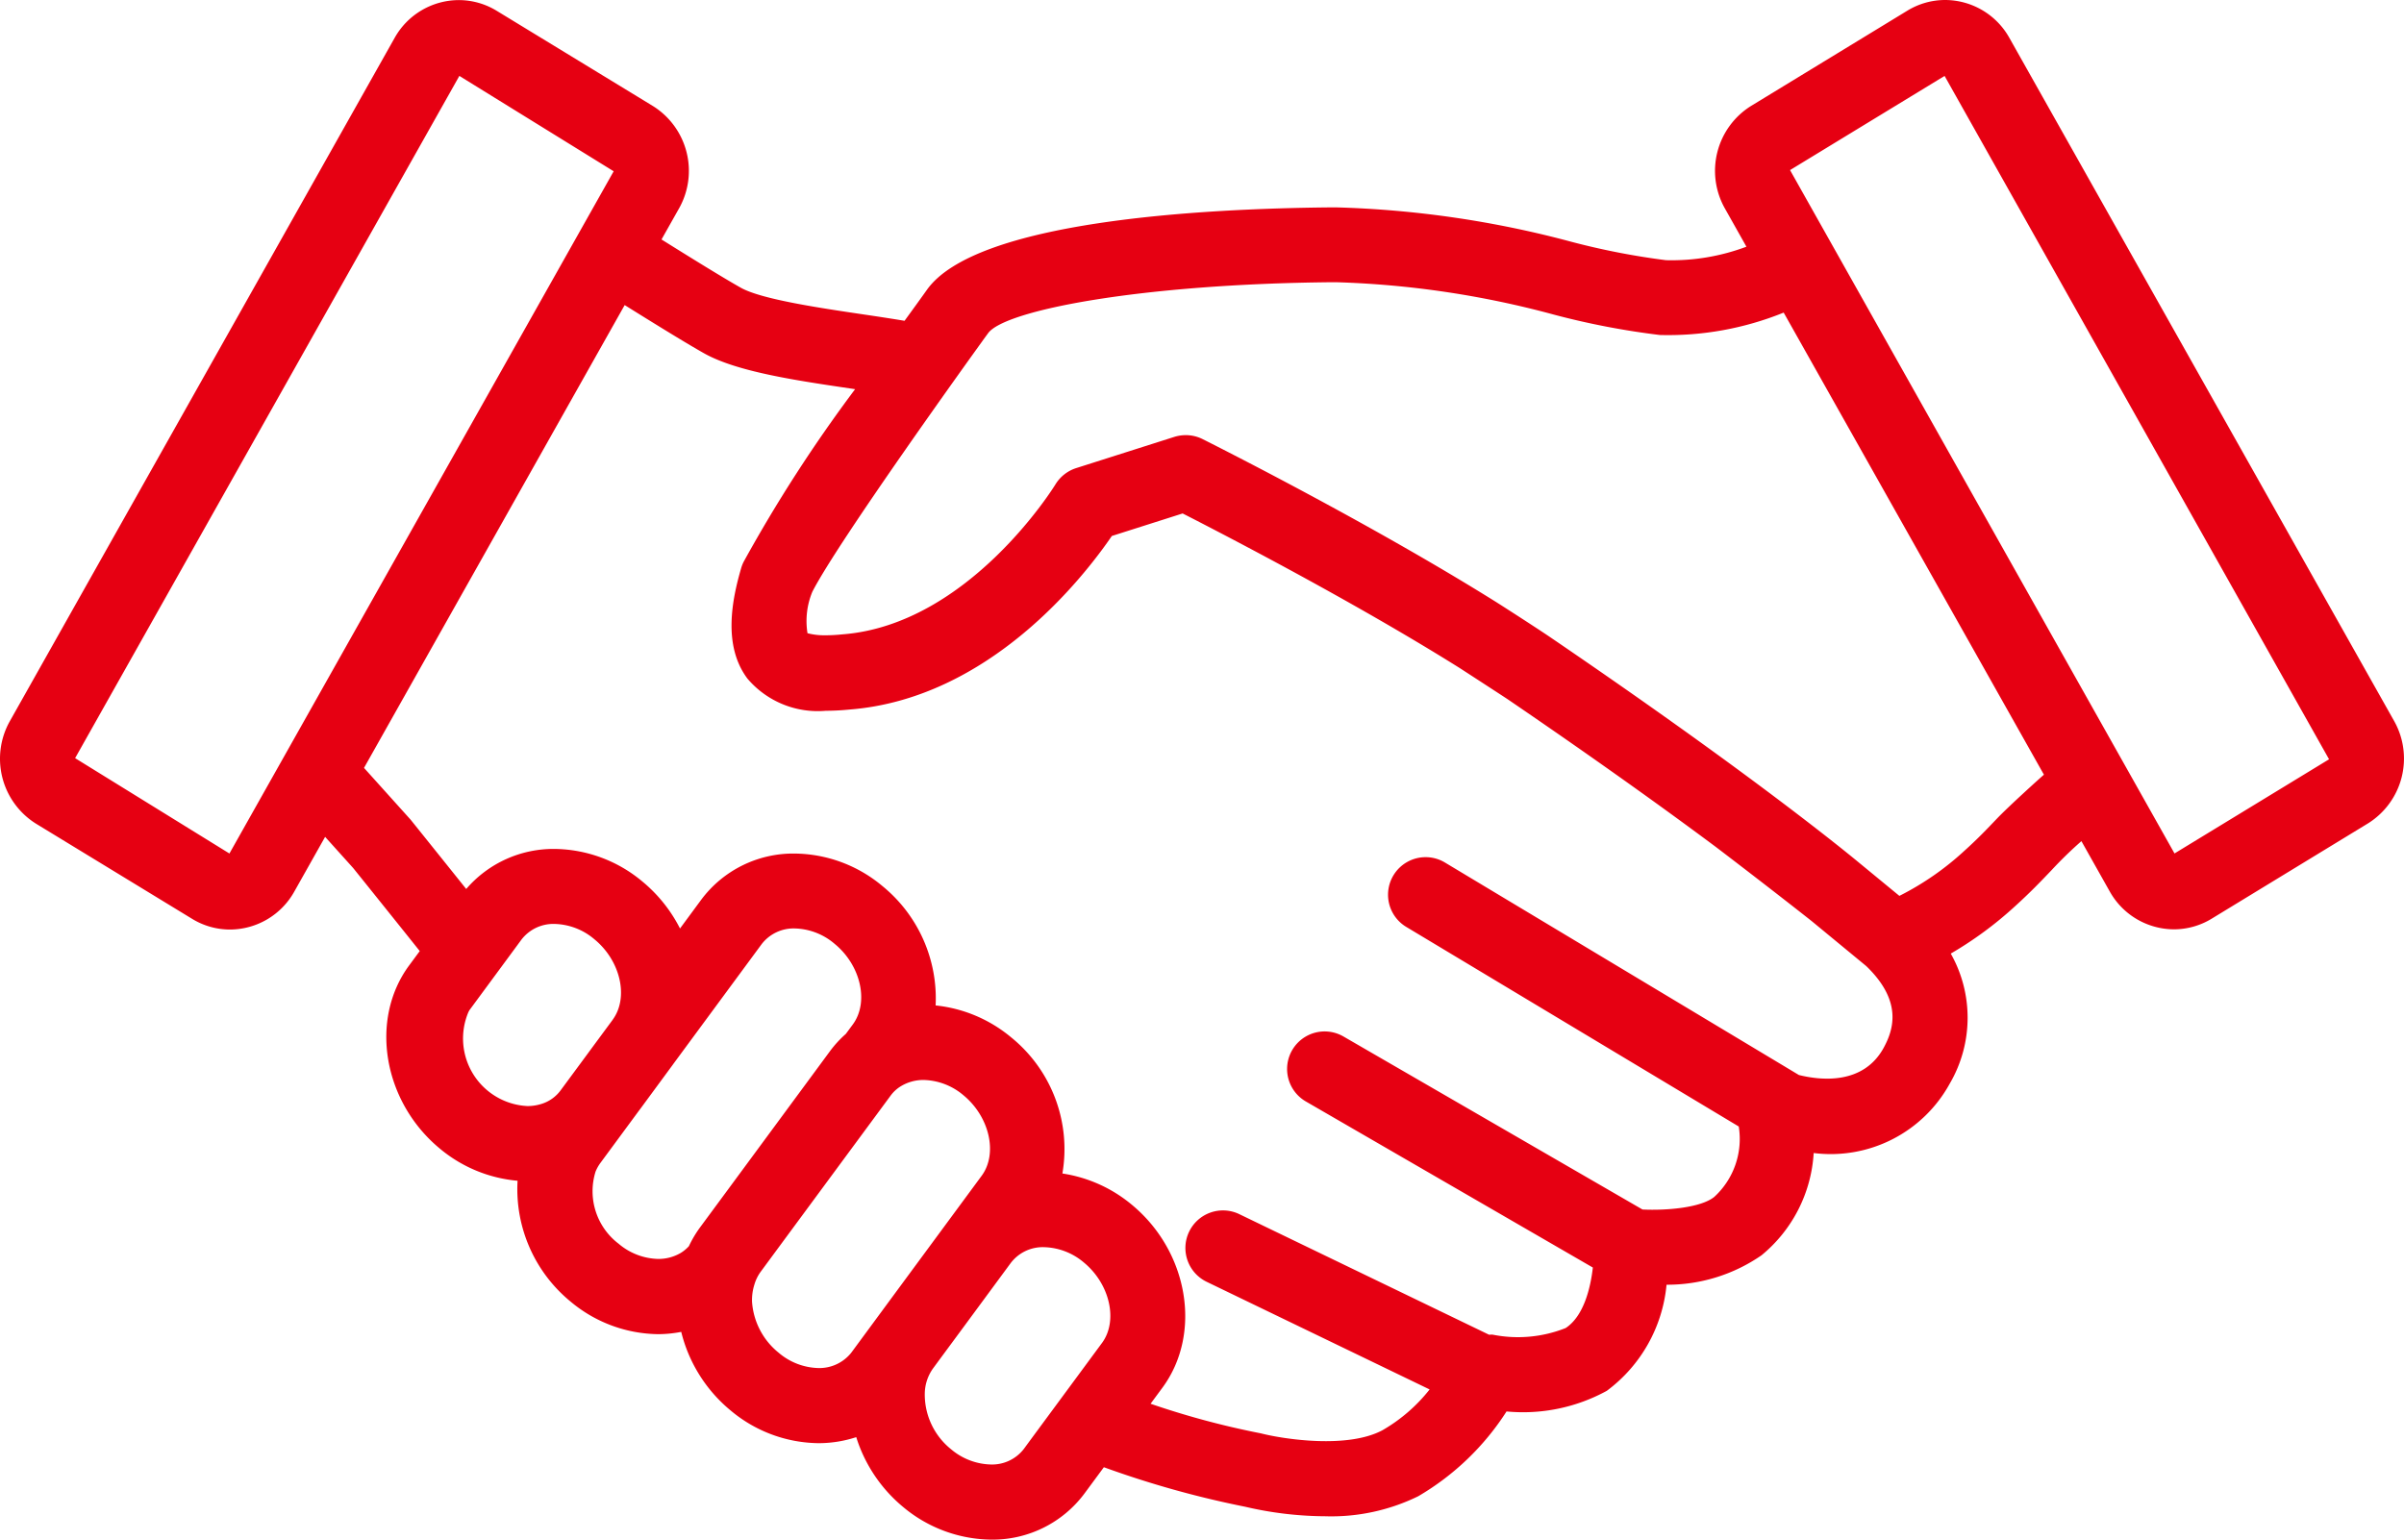 <svg xmlns="http://www.w3.org/2000/svg" width="126" height="80.717" viewBox="0 0 126 80.717">
  <g id="组_77" data-name="组 77" transform="translate(-200 -451.574)">
    <path id="路径_114" data-name="路径 114" d="M325.492,489.392,305.311,453.55a3.869,3.869,0,0,0-3.359-1.976,3.8,3.8,0,0,0-1.98.558l-8.2,5a4.011,4.011,0,0,0-1.375,5.354l1.138,2.022a11.148,11.148,0,0,1-4.212.708,38.259,38.259,0,0,1-4.976-.969,53.041,53.041,0,0,0-12.3-1.8h-.325c-6.793.064-18.574.712-21.139,4.321-.335.472-.741,1.031-1.173,1.625-.677-.113-1.4-.223-2.178-.338-2.251-.333-5.333-.788-6.411-1.4-.889-.5-2.508-1.5-4.149-2.526l.924-1.639a4.009,4.009,0,0,0-1.37-5.354l-8.2-5a3.813,3.813,0,0,0-1.979-.557,3.865,3.865,0,0,0-3.361,1.978L200.507,489.4a4.017,4.017,0,0,0,1.372,5.354l8.2,5a3.8,3.8,0,0,0,1.976.555,3.872,3.872,0,0,0,3.363-1.978l1.622-2.881,1.469,1.632c.232.288,1.609,2,3.491,4.355l-.562.762c-2.086,2.837-1.358,7.142,1.621,9.6a7.347,7.347,0,0,0,4.068,1.681,7.628,7.628,0,0,0,2.788,6.343,7.267,7.267,0,0,0,4.59,1.7,6.46,6.46,0,0,0,1.2-.12,7.737,7.737,0,0,0,2.6,4.13,7.268,7.268,0,0,0,4.6,1.705,6.317,6.317,0,0,0,1.973-.316,7.76,7.76,0,0,0,2.471,3.673,7.292,7.292,0,0,0,4.594,1.7,6,6,0,0,0,4.9-2.422l1.014-1.374a50.935,50.935,0,0,0,7.4,2.071,18.785,18.785,0,0,0,4.2.5,10.366,10.366,0,0,0,4.872-1.047,13.726,13.726,0,0,0,4.633-4.448,9.135,9.135,0,0,0,5.254-1.081,7.831,7.831,0,0,0,3.132-5.563,8.679,8.679,0,0,0,4.98-1.545,7.508,7.508,0,0,0,2.732-5.36,7.115,7.115,0,0,0,7.131-3.638,6.842,6.842,0,0,0,.054-6.818A19.431,19.431,0,0,0,305.6,499.1c.813-.735,1.4-1.351,1.919-1.895a21.3,21.3,0,0,1,1.573-1.531l1.488,2.643a3.87,3.87,0,0,0,3.361,1.981,3.8,3.8,0,0,0,1.98-.559l8.2-5A4.009,4.009,0,0,0,325.492,489.392Zm-31.671-28.9,8.1-4.937,20.151,35.828-8.1,4.937Zm10.845,34c-.494.518-1,1.054-1.713,1.694a14.882,14.882,0,0,1-3.374,2.344l-.027.014-2-1.646-.035-.028c-.121-.1-1.909-1.6-5.685-4.4-2.571-1.906-6.06-4.409-10.607-7.506-.586-.4-2.522-1.648-2.876-1.868-6.71-4.189-14.92-8.3-15.317-8.5a1.968,1.968,0,0,0-.879-.208,2.056,2.056,0,0,0-.6.09l-5.148,1.638a1.983,1.983,0,0,0-1.089.859c-.044.073-4.525,7.344-11.153,7.857-.317.032-.61.049-.882.049a3.514,3.514,0,0,1-.958-.108,4.014,4.014,0,0,1,.252-2.168c1.333-2.622,8.475-12.541,8.9-13.128.1-.144.223-.307.319-.44.9-1.209,8.026-2.571,17.967-2.666h.288a49.083,49.083,0,0,1,11.4,1.7A40.719,40.719,0,0,0,287,469.138a16.144,16.144,0,0,0,6.487-1.175l13.641,24.228C307.014,492.28,305.274,493.855,304.667,494.491Zm-92.641,1.831-8.088-5,20.139-35.769,8.088,5Zm41.642,31.211a2.1,2.1,0,0,1-1.728.822,3.351,3.351,0,0,1-2.092-.8,3.685,3.685,0,0,1-1.377-2.93,2.327,2.327,0,0,1,.419-1.288s0,0,0,0l.341-.464,1.228-1.664,2.522-3.423a2.107,2.107,0,0,1,1.732-.825,3.348,3.348,0,0,1,2.092.8c1.372,1.128,1.807,3.061.956,4.22l-1.323,1.794-2.421,3.282ZM242.9,523.3a3.341,3.341,0,0,1-2.094-.808,3.763,3.763,0,0,1-1.39-2.671,2.69,2.69,0,0,1,.127-.908,2.179,2.179,0,0,1,.311-.641l1.423-1.931,5.4-7.321a1.885,1.885,0,0,1,.523-.486,2.274,2.274,0,0,1,1.207-.338,3.341,3.341,0,0,1,2.088.8c1.373,1.13,1.811,3.064.956,4.223l-4.581,6.216-2.238,3.04a1.672,1.672,0,0,1-.141.164A2.135,2.135,0,0,1,242.9,523.3ZM231.215,513a2.138,2.138,0,0,1,.248-.446l2.023-2.745.1-.133,1.692-2.3c.007-.008.011-.017.016-.024l4.625-6.276a2.115,2.115,0,0,1,1.736-.824,3.331,3.331,0,0,1,2.09.807c1.375,1.127,1.809,3.059.956,4.222l-.369.5a5.834,5.834,0,0,0-.827.9l-5.469,7.421-1.349,1.829a5.876,5.876,0,0,0-.58.979,1.963,1.963,0,0,1-.43.355,2.3,2.3,0,0,1-1.173.314,3.323,3.323,0,0,1-2.084-.8A3.456,3.456,0,0,1,231.215,513Zm-6.662-8.369c.021-.033.033-.069.056-.1l2.353-3.193.368-.5a2.11,2.11,0,0,1,1.734-.823,3.34,3.34,0,0,1,2.092.806c1.37,1.124,1.806,3.046.962,4.208a.07.07,0,0,0-.008.014l-1.057,1.432-.294.4-1.375,1.864a1.96,1.96,0,0,1-1,.711,2.453,2.453,0,0,1-.732.114,3.547,3.547,0,0,1-3.1-4.93Zm74.18,1.87c-1.077,1.977-3.328,1.712-4.447,1.435l-18.553-11.141a1.969,1.969,0,0,0-2.026,3.377l17.426,10.464a4.123,4.123,0,0,1-1.284,3.691c-.711.574-2.53.721-3.762.66l-15.673-9.071a1.968,1.968,0,1,0-1.971,3.407l15.042,8.707c-.119,1.06-.473,2.549-1.425,3.172a6.761,6.761,0,0,1-3.809.35c-.069-.012-.137,0-.206,0l-13.089-6.321a1.969,1.969,0,1,0-1.713,3.546l11.687,5.644a8.615,8.615,0,0,1-2.467,2.136c-1.838.989-5.191.464-6.322.18-.058-.015-.115-.026-.173-.037a43.322,43.322,0,0,1-5.663-1.529l.625-.847c2.088-2.84,1.36-7.144-1.624-9.6a7.4,7.4,0,0,0-3.623-1.625,7.54,7.54,0,0,0-2.689-7.14,7.365,7.365,0,0,0-3.955-1.671,7.6,7.6,0,0,0-2.794-6.263,7.261,7.261,0,0,0-4.593-1.7,6.018,6.018,0,0,0-4.9,2.422l-1.111,1.507a7.733,7.733,0,0,0-1.981-2.471,7.28,7.28,0,0,0-4.593-1.7,6.027,6.027,0,0,0-4.631,2.1c-1.7-2.123-2.863-3.57-2.892-3.606s-.046-.055-.071-.082l-2.394-2.661,13.662-24.265c1.627,1.015,3.224,2,4.143,2.518,1.715.973,4.8,1.429,7.777,1.868l.157.024a77.187,77.187,0,0,0-5.844,9.054,1.938,1.938,0,0,0-.127.325c-.481,1.657-.972,4.062.327,5.793a4.832,4.832,0,0,0,4.114,1.688c.392,0,.819-.023,1.23-.064,7.362-.569,12.32-7,13.756-9.1l3.711-1.181c2.186,1.115,9.005,4.645,14.523,8.106.175.112,2.349,1.525,2.505,1.63,4.737,3.23,8.34,5.827,10.918,7.748,1.736,1.323,3.538,2.717,4.993,3.864l.075.061,2.817,2.323C299.714,504.056,299.256,505.539,298.733,506.5Z" transform="translate(0 0)" fill="#e60012"/>
  </g>
</svg>
